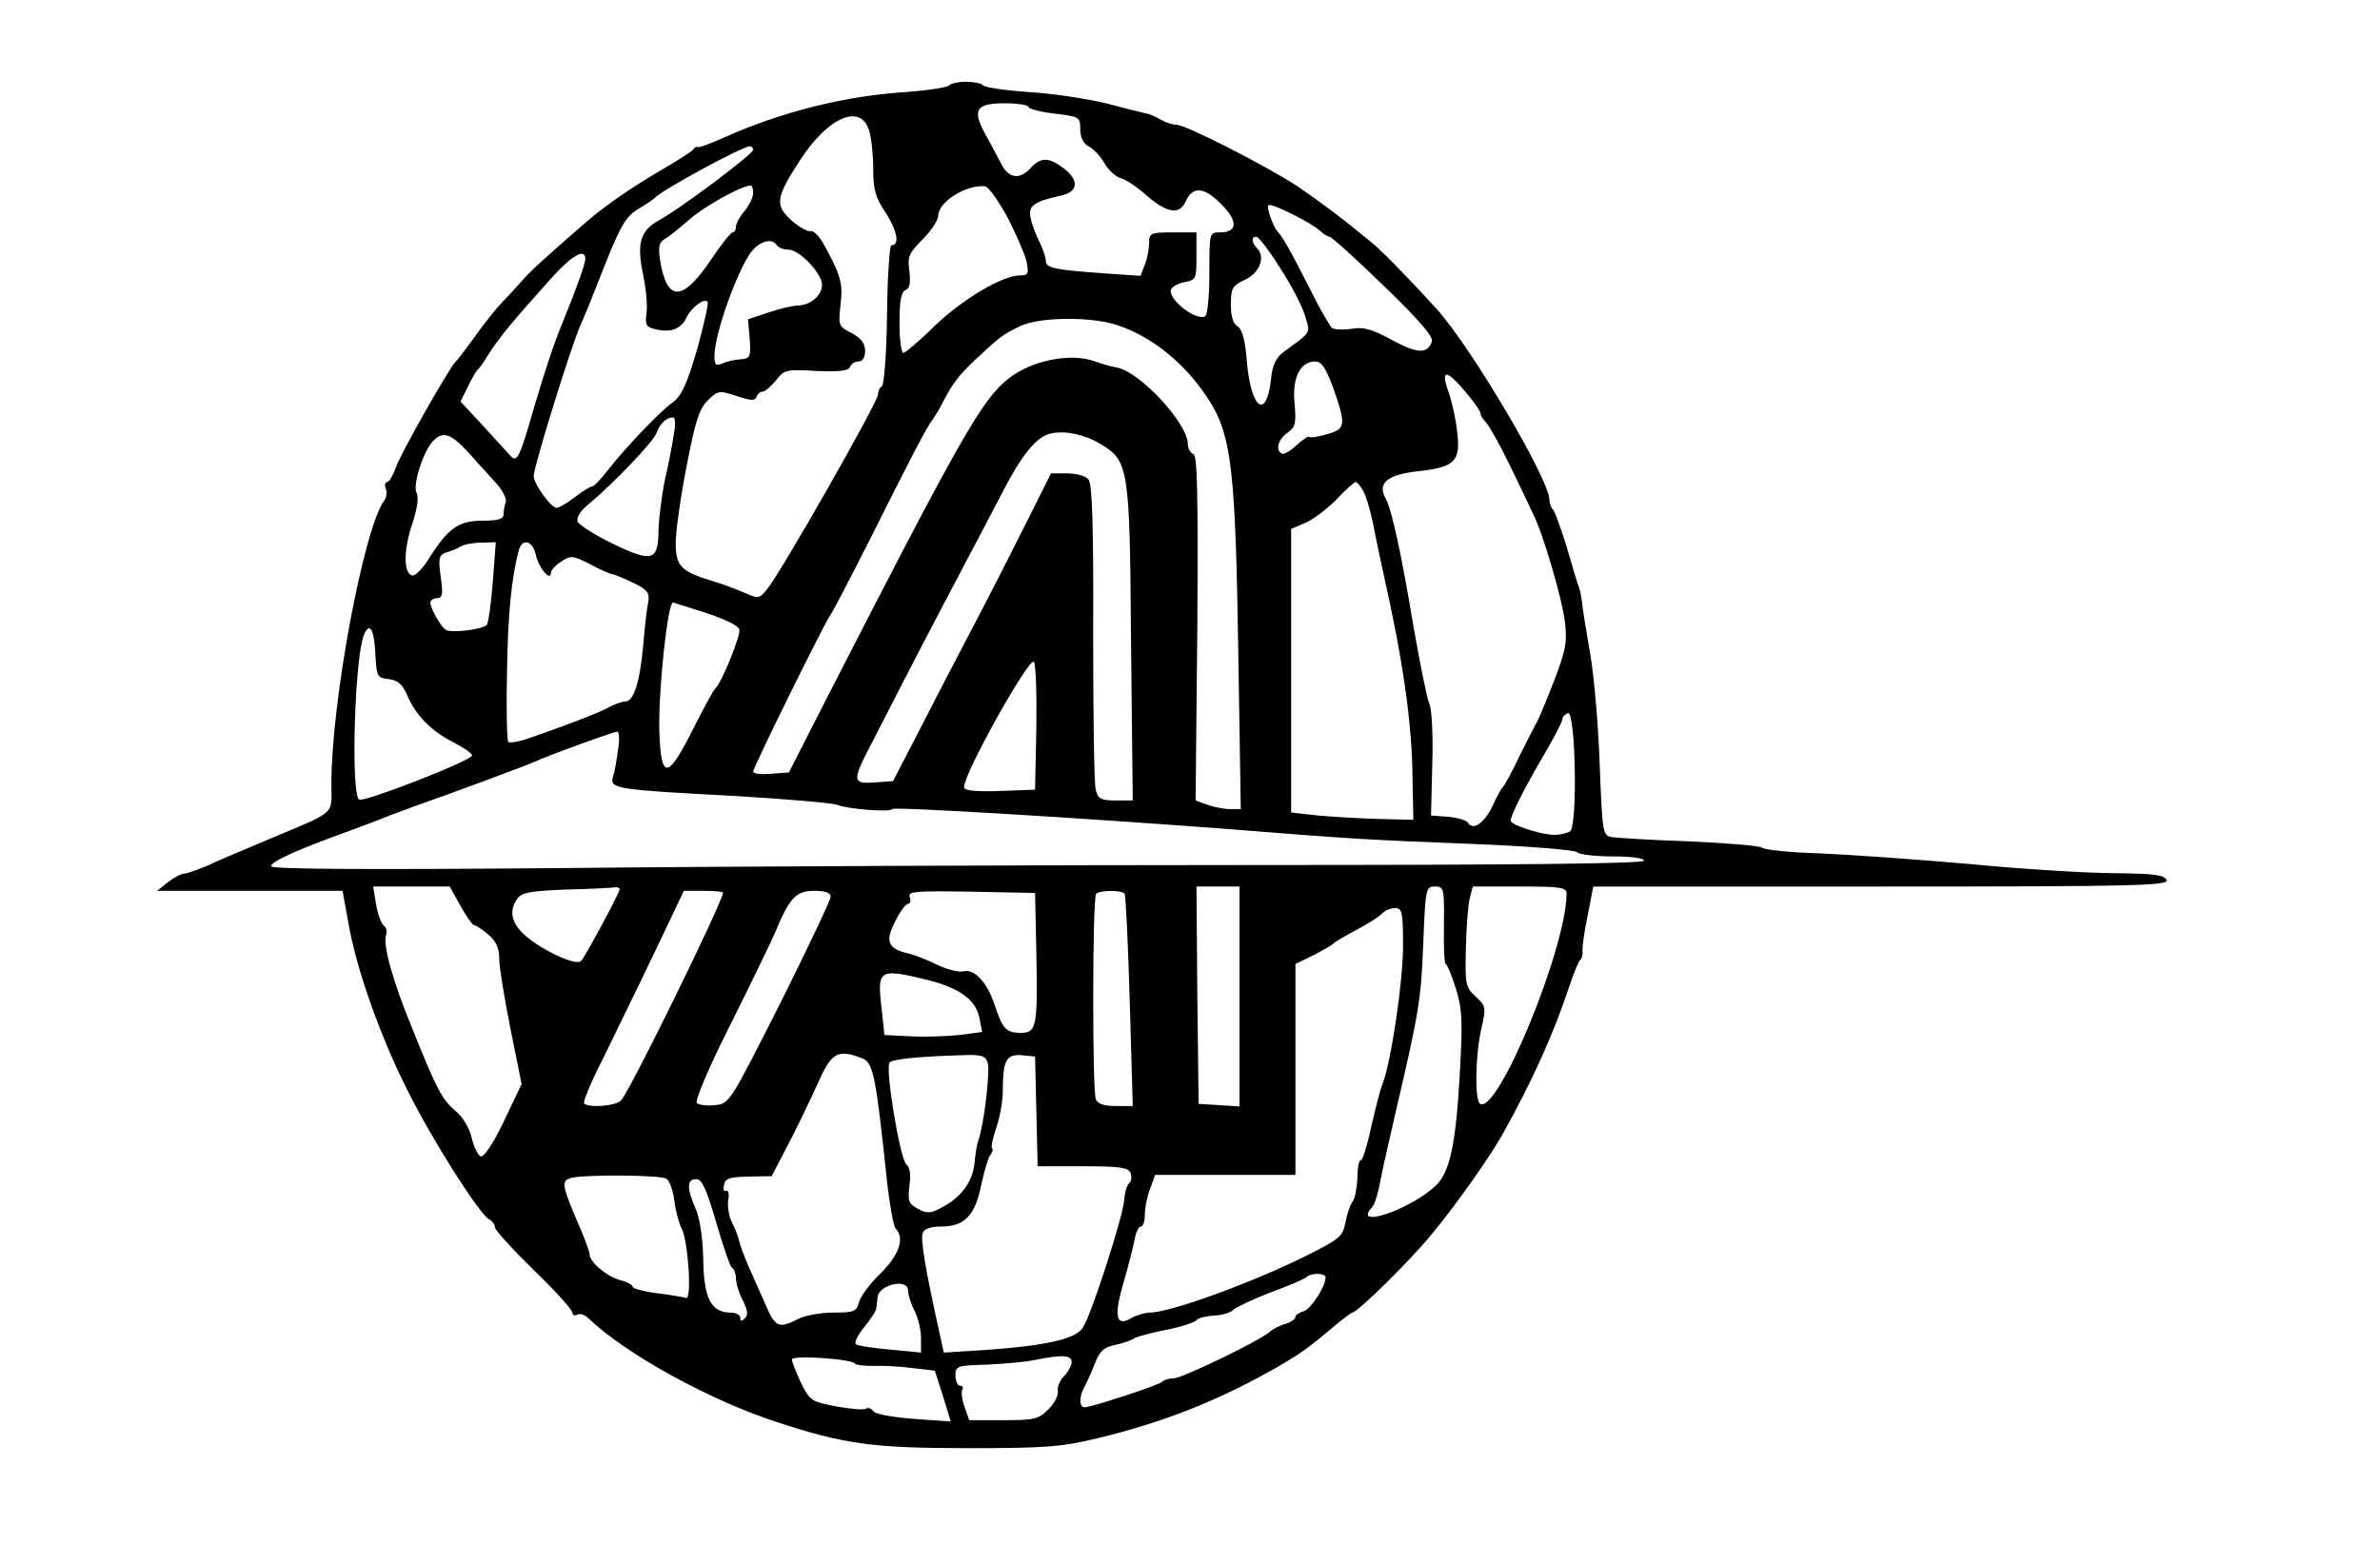 <?xml version="1.0" standalone="no"?>
<!DOCTYPE svg PUBLIC "-//W3C//DTD SVG 20010904//EN"
 "http://www.w3.org/TR/2001/REC-SVG-20010904/DTD/svg10.dtd">
<svg version="1.0" xmlns="http://www.w3.org/2000/svg"
 width="553pt" height="359pt" viewBox="0 0 553 359"
 preserveAspectRatio="xMidYMid meet">
<g transform="translate(0,359) scale(0.1,-0.1)"
fill="#000000" stroke="none">
<path d="M2206 3392 c-3 -5 -49 -12 -103 -16 -140 -9 -287 -46 -417 -104 -33
-15 -61 -25 -64 -24 -3 2 -8 0 -11 -5 -3 -5 -40 -28 -81 -52 -65 -38 -125 -80
-167 -116 -85 -74 -130 -114 -147 -134 -12 -13 -32 -36 -46 -50 -14 -14 -44
-51 -65 -81 -22 -30 -42 -57 -46 -60 -13 -11 -129 -215 -139 -246 -7 -19 -16
-34 -20 -34 -5 0 -7 -7 -4 -15 4 -8 2 -21 -3 -28 -47 -61 -123 -466 -123 -658
0 -75 14 -62 -145 -129 -55 -23 -119 -50 -142 -61 -24 -10 -48 -19 -55 -19 -7
0 -24 -9 -38 -20 l-25 -20 215 0 216 0 13 -72 c18 -107 74 -265 138 -392 57
-114 165 -285 189 -299 8 -4 14 -13 14 -19 0 -6 40 -50 90 -99 50 -48 90 -93
90 -99 0 -6 5 -8 11 -5 6 4 18 0 27 -9 87 -83 282 -190 436 -240 157 -52 226
-61 446 -61 180 0 217 3 300 23 158 38 287 90 424 169 49 29 64 39 127 92 20
17 39 31 41 31 12 0 137 123 187 185 57 69 131 175 161 227 71 128 118 231
157 348 10 30 21 57 25 60 4 3 6 12 5 20 -1 8 4 45 12 83 l13 67 669 0 c590 0
668 2 663 15 -5 12 -28 15 -118 16 -61 0 -212 9 -336 21 -124 11 -281 22 -350
25 -68 2 -129 8 -135 13 -6 5 -82 11 -170 15 -88 3 -169 8 -181 10 -20 4 -21
12 -27 167 -3 90 -13 206 -22 258 -9 52 -18 106 -19 120 -2 14 -5 32 -9 40 -3
8 -15 49 -27 90 -13 41 -26 79 -31 85 -5 5 -9 16 -9 24 0 47 -180 351 -260
441 -55 61 -126 134 -151 155 -69 57 -120 95 -174 132 -70 46 -259 143 -281
143 -9 0 -25 5 -37 12 -12 7 -26 13 -32 14 -5 1 -47 11 -91 23 -45 11 -127 24
-183 27 -56 4 -104 11 -107 16 -3 4 -20 8 -39 8 -19 0 -36 -4 -39 -8z m184
-51 c0 -4 27 -11 60 -15 58 -7 60 -8 60 -36 0 -19 7 -33 19 -40 11 -5 28 -23
37 -39 10 -17 27 -32 38 -35 12 -3 39 -21 61 -41 46 -40 76 -45 90 -13 16 36
43 34 82 -6 40 -39 39 -66 -2 -66 -25 0 -25 0 -25 -94 0 -52 -4 -98 -10 -101
-19 -11 -80 34 -80 59 0 8 14 16 30 20 29 5 30 7 30 61 l0 55 -55 0 c-52 0
-55 -2 -55 -24 0 -14 -4 -36 -10 -51 l-10 -26 -87 6 c-112 8 -133 12 -133 29
0 7 -6 26 -14 42 -8 16 -18 41 -21 56 -7 29 5 39 68 53 41 8 46 34 11 62 -36
28 -55 29 -79 3 -25 -28 -51 -25 -68 8 -8 15 -24 46 -37 69 -32 58 -23 73 45
73 30 0 55 -4 55 -9z m-371 -53 c6 -18 10 -59 10 -91 0 -48 5 -66 30 -103 26
-41 32 -74 12 -74 -4 0 -9 -73 -10 -162 -1 -90 -7 -164 -12 -166 -5 -2 -9 -11
-9 -19 0 -17 -222 -407 -256 -450 -20 -25 -21 -25 -55 -10 -19 8 -52 21 -74
27 -73 22 -85 35 -85 88 0 26 11 106 25 177 20 104 29 134 49 154 24 24 27 24
67 11 33 -11 43 -12 47 -2 2 7 8 12 14 12 6 0 19 12 31 26 19 25 24 26 93 22
53 -2 75 0 79 9 2 7 11 13 20 13 9 0 15 9 15 25 0 17 -9 29 -31 41 -31 15 -31
18 -26 66 6 50 1 68 -41 144 -10 17 -23 29 -29 27 -6 -2 -26 9 -44 25 -39 35
-37 52 20 140 65 100 140 132 160 70z m-269 -46 c0 -10 -172 -139 -219 -164
-43 -24 -52 -52 -37 -125 7 -33 11 -74 8 -91 -3 -27 -1 -32 21 -37 35 -9 60 1
72 27 11 23 41 46 49 37 3 -3 -8 -52 -24 -110 -24 -82 -36 -108 -57 -124 -33
-24 -113 -109 -151 -158 -15 -20 -31 -36 -35 -37 -5 0 -23 -11 -41 -25 -18
-14 -37 -25 -43 -25 -13 0 -53 56 -53 74 0 21 87 302 109 351 10 22 28 67 41
100 50 129 63 152 94 170 17 10 33 21 36 24 15 18 205 121 222 121 5 0 8 -4 8
-8z m0 -100 c0 -11 -9 -29 -20 -42 -11 -13 -20 -29 -20 -37 0 -7 -3 -13 -8
-13 -4 0 -27 -29 -51 -65 -65 -96 -101 -97 -117 -2 -5 34 -3 43 11 52 10 5 35
26 57 45 34 30 116 76 141 79 4 1 7 -7 7 -17z m591 -57 c20 -39 40 -85 44
-102 6 -29 4 -33 -15 -33 -41 0 -133 -55 -198 -117 -35 -35 -69 -63 -73 -63
-5 0 -9 32 -9 70 0 51 4 72 14 76 10 4 12 16 9 44 -5 34 -1 42 31 74 20 20 36
45 36 55 0 32 66 73 109 68 8 -1 31 -34 52 -72z m727 -32 c7 -7 17 -13 21 -13
5 0 61 -51 126 -114 85 -82 116 -119 112 -130 -11 -29 -33 -28 -93 4 -45 25
-66 31 -93 26 -20 -3 -40 -2 -46 2 -5 4 -29 45 -52 92 -42 83 -63 120 -73 130
-11 11 -28 58 -23 63 6 7 101 -41 121 -60z m-94 -85 c26 -40 52 -90 58 -111
13 -43 17 -36 -51 -86 -16 -12 -25 -30 -28 -64 -11 -95 -47 -66 -56 45 -4 49
-11 74 -22 80 -10 6 -15 23 -15 51 0 37 4 44 33 57 34 16 48 53 28 73 -13 13
-14 27 -2 27 5 0 30 -32 55 -72z m-1169 52 c3 -5 15 -10 27 -10 25 0 78 -55
78 -82 0 -25 -27 -47 -56 -48 -11 0 -42 -7 -68 -16 l-48 -16 4 -46 c3 -42 1
-45 -22 -47 -14 -1 -33 -5 -42 -10 -15 -6 -18 -2 -18 18 0 50 52 196 85 241
20 26 49 34 60 16z m-445 -32 c0 -11 -20 -67 -55 -153 -19 -46 -41 -113 -65
-195 -33 -115 -39 -126 -54 -109 -7 8 -36 39 -64 70 l-52 56 17 34 c9 19 19
36 22 39 4 3 15 18 25 35 28 44 57 78 151 183 46 50 75 66 75 40z m1231 -152
c85 -26 167 -93 222 -182 48 -78 58 -164 64 -571 l6 -373 -26 0 c-14 0 -38 5
-52 10 l-27 10 4 400 c2 313 0 401 -9 405 -7 2 -13 13 -13 23 0 48 -111 168
-165 178 -13 2 -36 9 -50 14 -56 21 -148 3 -202 -40 -61 -48 -109 -131 -431
-760 l-79 -155 -42 -3 c-22 -2 -41 0 -41 5 0 10 171 356 179 363 3 3 43 79 89
170 97 194 137 271 149 285 4 6 14 21 21 35 26 50 38 66 79 105 57 53 62 57
103 77 44 21 158 23 221 4z m507 -148 c30 -86 29 -95 -15 -107 -20 -6 -39 -9
-41 -6 -2 2 -16 -7 -30 -20 -14 -13 -29 -22 -34 -19 -15 9 -8 33 13 48 19 13
21 22 17 68 -6 59 12 97 47 98 16 0 25 -14 43 -62z m286 15 c29 -31 56 -66 56
-74 0 -4 6 -14 13 -21 7 -7 33 -53 57 -103 24 -49 47 -98 52 -109 23 -44 68
-199 74 -250 6 -48 2 -67 -25 -138 -18 -46 -36 -90 -41 -98 -5 -8 -23 -44 -41
-80 -17 -36 -34 -67 -38 -70 -3 -3 -14 -22 -23 -43 -19 -39 -45 -58 -57 -39
-3 6 -24 12 -46 14 l-40 3 3 120 c2 65 -1 128 -7 140 -5 11 -21 90 -36 175
-29 174 -51 276 -66 303 -19 35 5 54 76 62 85 9 99 23 91 90 -3 29 -12 71 -20
93 -16 45 -10 53 18 25z m-1818 -120 c-3 -21 -12 -69 -21 -108 -8 -38 -14 -91
-15 -116 0 -72 -14 -77 -105 -33 -42 20 -79 44 -83 52 -3 9 6 24 24 39 58 48
154 148 160 168 7 20 22 35 38 35 5 0 6 -17 2 -37z m990 -24 c67 -40 69 -53
72 -461 l4 -368 -40 0 c-34 0 -41 4 -46 25 -4 14 -6 179 -6 366 1 246 -2 345
-11 355 -6 8 -28 14 -49 14 l-38 0 -56 -112 c-31 -62 -88 -174 -127 -248 -39
-74 -96 -184 -127 -245 l-57 -110 -42 -3 c-54 -4 -54 3 -5 96 20 40 69 134
108 210 39 75 87 166 106 202 19 36 56 106 82 156 50 98 84 140 119 147 33 7
78 -3 113 -24z m-1468 -20 c20 -23 50 -55 65 -72 15 -16 25 -37 22 -44 -3 -8
-5 -21 -5 -29 0 -10 -13 -14 -50 -14 -55 0 -80 -18 -126 -92 -14 -21 -30 -38
-37 -35 -20 6 -19 61 1 120 12 36 15 61 10 72 -10 18 16 98 39 121 23 23 41
16 81 -27z m2078 -87 c7 -10 17 -45 24 -77 6 -33 18 -87 25 -120 44 -195 66
-345 67 -471 l2 -99 -80 2 c-43 1 -107 5 -141 8 l-63 7 0 329 0 330 33 14 c17
7 50 32 72 54 21 23 42 41 45 41 3 0 10 -8 16 -18z m-2021 -214 c-4 -51 -10
-96 -14 -100 -10 -11 -85 -20 -96 -11 -13 10 -35 50 -35 63 0 5 7 10 15 10 13
0 15 9 9 50 -6 43 -4 50 12 56 11 3 26 9 34 14 8 5 30 9 48 9 l34 1 -7 -92z
m100 63 c6 -30 35 -64 35 -42 0 6 11 18 24 26 22 15 27 14 65 -5 22 -12 46
-23 53 -24 7 -1 30 -11 51 -21 32 -16 37 -23 33 -45 -3 -14 -8 -56 -11 -95 -8
-89 -22 -135 -42 -135 -8 0 -27 -7 -41 -15 -25 -13 -108 -45 -191 -73 -19 -6
-37 -9 -40 -6 -3 3 -5 76 -3 162 2 138 11 224 28 285 8 27 32 20 39 -12z m395
-135 c45 -15 76 -30 78 -39 3 -15 -43 -127 -56 -137 -4 -3 -27 -45 -52 -95
-59 -117 -74 -118 -78 -5 -3 88 19 301 32 300 0 0 35 -11 76 -24z m-768 -93
c3 -55 4 -58 31 -61 22 -3 32 -12 43 -37 19 -46 56 -84 106 -109 23 -12 43
-25 45 -31 3 -11 -254 -111 -263 -103 -19 19 -10 325 11 381 13 33 24 17 27
-40z m1536 -174 l-3 -144 -82 -3 c-59 -2 -83 1 -83 9 0 33 151 302 162 291 5
-5 7 -73 6 -153z m1240 -241 c-7 -4 -23 -8 -36 -8 -30 0 -102 23 -102 33 0 12
31 74 78 154 23 39 42 76 42 81 0 6 6 12 13 15 18 6 23 -263 5 -275z m-2212
190 c-3 -24 -8 -53 -12 -64 -7 -27 7 -29 291 -44 116 -7 219 -16 230 -20 23
-10 124 -18 128 -10 2 6 429 -20 762 -45 326 -26 336 -26 585 -36 129 -5 239
-14 244 -19 6 -6 43 -10 83 -10 42 0 73 -4 73 -10 0 -7 -308 -10 -903 -10
-497 0 -1215 -3 -1595 -7 -456 -4 -692 -3 -692 4 0 11 57 37 170 78 41 15 89
33 105 40 17 6 46 17 65 24 72 25 256 93 275 102 32 15 179 68 189 69 5 0 6
-19 2 -42z m-366 -363 c14 -25 28 -45 32 -45 4 0 19 -10 33 -22 18 -15 25 -32
25 -56 0 -19 12 -92 26 -162 l26 -129 -41 -86 c-24 -51 -47 -85 -54 -82 -6 2
-16 21 -21 43 -5 23 -21 49 -38 63 -31 26 -44 51 -102 196 -44 107 -67 191
-59 212 3 8 1 18 -5 22 -6 4 -14 26 -18 49 l-7 42 89 0 89 0 25 -45z m370 39
c0 -8 -80 -157 -90 -167 -11 -12 -87 23 -127 57 -35 29 -42 60 -20 89 9 13 33
17 112 20 55 1 106 4 113 5 6 1 12 -1 12 -4z m1440 -250 l0 -255 -47 3 -48 3
-3 253 -2 252 50 0 50 0 0 -256z m475 166 c-1 -49 1 -90 4 -90 3 0 14 -26 24
-58 15 -50 16 -75 8 -212 -9 -151 -23 -214 -54 -244 -59 -57 -199 -104 -148
-50 5 5 14 34 19 64 6 30 23 105 37 165 52 223 57 253 62 383 5 127 6 132 27
132 21 0 22 -4 21 -90z m285 73 c-1 -127 -160 -513 -201 -488 -13 9 -11 114 3
175 11 49 11 52 -13 74 -24 22 -25 29 -23 112 1 49 5 101 9 117 l7 27 109 0
c97 0 109 -2 109 -17z m-1960 3 c0 -20 -216 -461 -237 -483 -12 -13 -75 -18
-86 -7 -3 3 16 49 43 102 26 54 80 163 119 245 l70 147 46 0 c25 0 45 -2 45
-4z m250 -10 c0 -7 -53 -119 -117 -247 -117 -231 -118 -234 -152 -237 -18 -2
-37 0 -42 5 -5 5 29 85 79 184 48 96 94 191 102 210 34 82 49 99 91 99 26 0
39 -4 39 -14z m478 -131 c3 -172 1 -185 -37 -185 -33 0 -42 10 -60 65 -17 52
-47 84 -71 78 -11 -3 -39 4 -62 15 -24 12 -55 24 -70 27 -45 11 -52 28 -28 74
11 23 25 41 30 41 5 0 7 7 4 15 -6 14 12 15 142 13 l149 -3 3 -140z m205 138
c3 -5 8 -117 12 -250 l7 -243 -40 0 c-27 0 -42 5 -46 16 -8 21 -8 469 1 477 9
9 61 9 66 0z m647 -121 c0 -84 -28 -271 -48 -322 -6 -14 -17 -60 -27 -103 -9
-42 -20 -75 -23 -73 -4 2 -8 -16 -8 -40 -1 -24 -6 -50 -11 -56 -6 -7 -13 -29
-17 -49 -6 -32 -13 -38 -91 -77 -124 -62 -316 -132 -363 -132 -12 0 -31 -6
-42 -12 -37 -23 -43 2 -19 83 12 41 23 86 26 102 3 15 9 27 14 27 5 0 9 12 9
27 0 15 5 42 12 60 l12 33 163 0 163 0 0 245 0 245 43 21 c23 12 44 24 47 28
3 3 27 17 53 31 27 14 53 31 59 38 6 6 19 12 29 12 17 0 19 -9 19 -88z m-1109
-78 c78 -19 117 -47 125 -91 l6 -31 -53 -7 c-30 -3 -81 -5 -114 -3 l-60 3 -7
65 c-10 87 -5 90 103 64z m-148 -183 c26 -10 32 -39 58 -286 6 -55 15 -104 20
-110 22 -22 8 -61 -35 -104 -25 -24 -47 -54 -50 -67 -6 -22 -12 -24 -60 -24
-30 0 -67 -7 -82 -15 -44 -23 -53 -19 -75 33 -12 26 -29 66 -40 90 -10 23 -20
50 -22 60 -2 9 -9 28 -16 41 -7 13 -11 36 -9 52 3 15 0 25 -5 22 -5 -3 -7 3
-5 13 3 16 13 19 57 20 l54 1 36 69 c20 38 51 102 69 142 34 77 47 85 105 63z
m292 -11 c6 -19 -9 -146 -22 -180 -3 -8 -7 -33 -9 -55 -5 -42 -31 -78 -78
-102 -24 -13 -33 -13 -53 -2 -22 12 -24 18 -20 53 4 26 1 44 -7 50 -15 13 -50
226 -39 237 8 8 66 14 165 17 49 2 58 -1 63 -18z m113 -112 l3 -128 105 0 c87
0 106 -3 111 -16 3 -9 2 -19 -3 -23 -5 -3 -11 -22 -12 -41 -5 -44 -76 -265
-96 -295 -17 -27 -87 -42 -228 -52 l-95 -6 -12 54 c-30 137 -43 210 -37 224 3
10 19 15 44 15 53 0 78 26 92 97 7 32 16 63 21 69 5 6 7 13 4 16 -3 3 2 24 10
48 8 23 15 61 15 84 0 72 8 87 44 84 l31 -3 3 -127z m-860 -157 c8 -4 16 -28
19 -52 3 -24 11 -53 17 -64 15 -29 24 -166 10 -161 -6 2 -36 7 -67 11 -32 4
-57 11 -57 15 0 4 -12 11 -27 15 -31 7 -73 42 -73 60 0 6 -13 42 -30 80 -35
82 -36 92 -12 98 31 8 207 7 220 -2z m116 -101 c16 -55 32 -103 37 -106 5 -3
9 -14 9 -25 0 -11 7 -34 16 -51 11 -22 13 -33 5 -41 -8 -8 -11 -8 -11 1 0 7
-11 12 -23 12 -45 0 -62 34 -63 124 -1 49 -8 96 -18 118 -21 48 -20 68 2 68
13 0 23 -22 46 -100z m1416 -128 c0 -22 -35 -75 -51 -79 -11 -3 -19 -9 -19
-13 0 -5 -10 -12 -22 -16 -13 -3 -30 -12 -38 -19 -26 -22 -200 -106 -223 -108
-12 0 -24 -4 -27 -8 -6 -7 -163 -59 -180 -59 -13 0 -13 25 0 48 5 9 16 33 24
54 11 28 21 38 48 43 18 4 38 11 43 15 6 4 39 13 75 20 36 7 68 18 71 23 4 5
22 9 40 10 19 1 39 7 44 13 6 6 44 24 85 40 41 15 79 31 85 36 12 11 45 10 45
0z m-970 -31 c0 -10 7 -32 15 -47 8 -16 15 -44 15 -63 l0 -34 -71 7 c-39 3
-75 9 -80 12 -5 3 3 21 19 40 15 19 28 38 28 44 1 5 2 17 3 25 2 30 71 46 71
16z m-123 -170 c2 -3 21 -5 43 -5 21 1 62 -1 91 -5 l51 -6 19 -59 18 -59 -86
6 c-49 4 -90 11 -94 18 -4 6 -11 9 -16 6 -6 -4 -37 -1 -70 5 -58 11 -61 13
-82 55 -11 24 -21 48 -21 54 0 11 143 1 147 -10z m503 4 c0 -8 -8 -23 -18 -33
-9 -9 -16 -25 -14 -34 2 -10 -8 -29 -22 -43 -23 -23 -33 -25 -105 -25 l-79 0
-11 31 c-6 17 -8 35 -5 40 3 5 0 9 -5 9 -6 0 -11 11 -11 24 0 22 4 23 73 25
39 2 90 6 112 11 64 13 85 11 85 -5z"/>
</g>
</svg>
